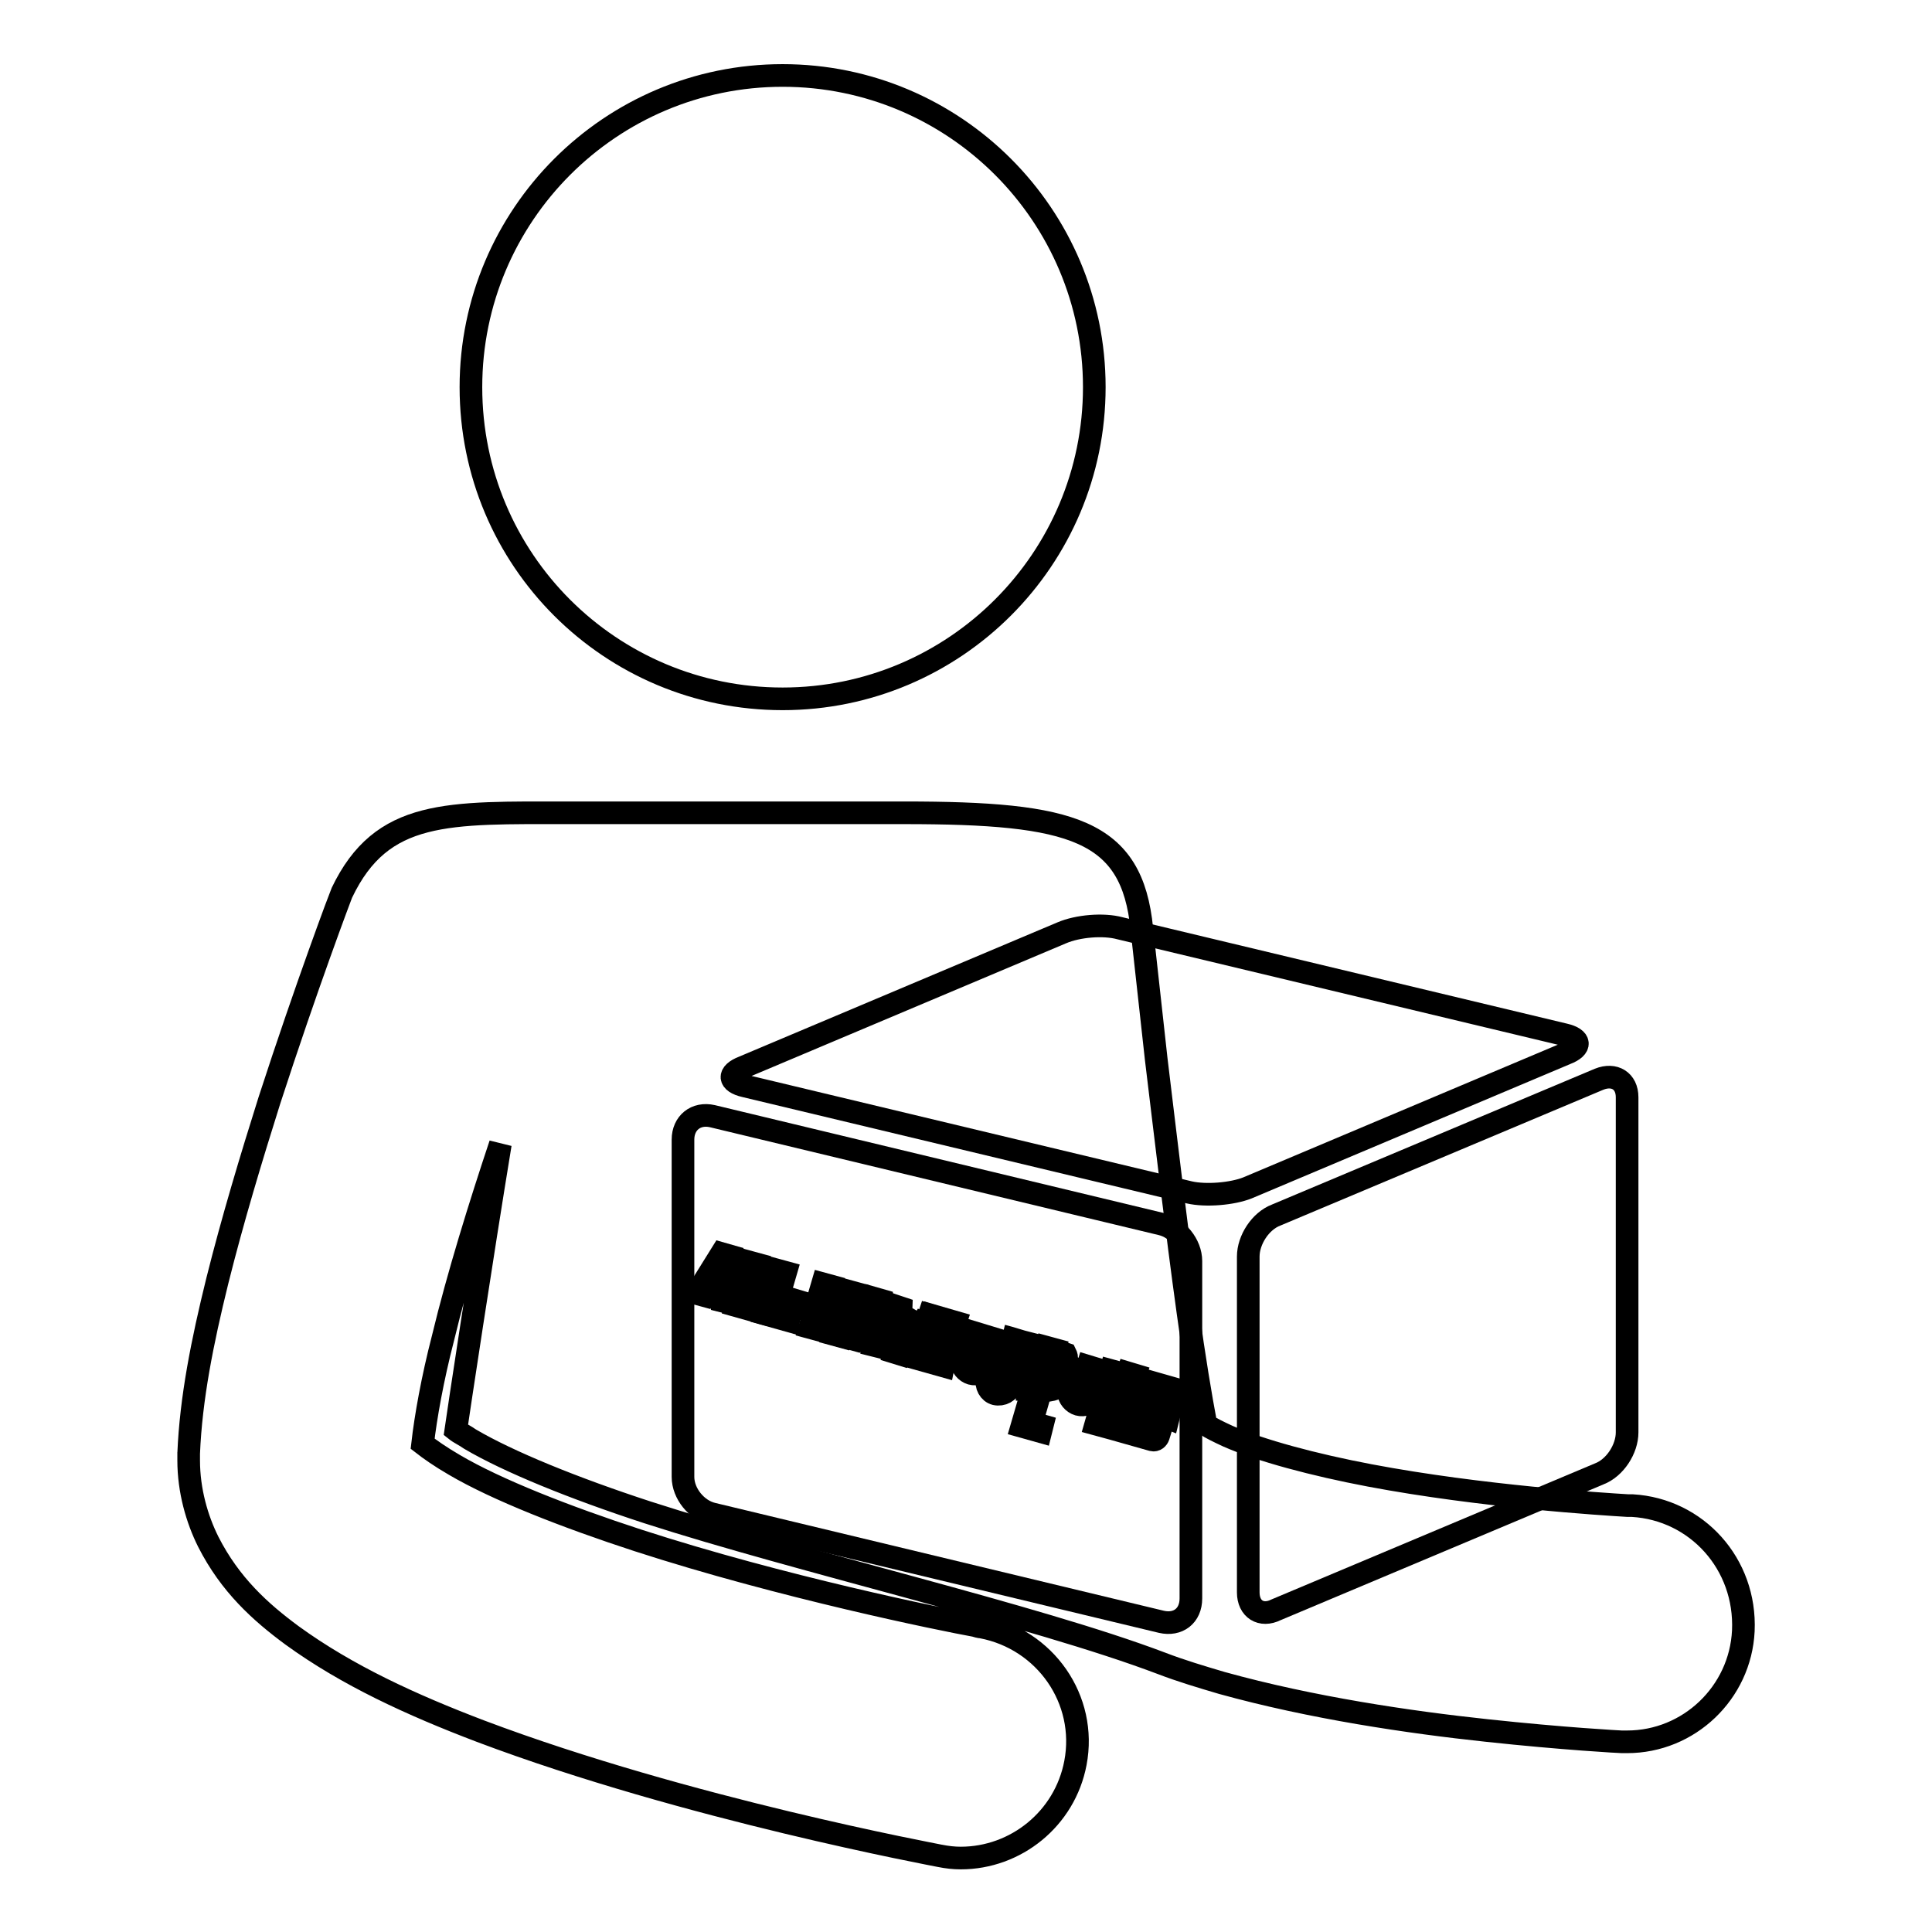 <?xml version="1.0" encoding="utf-8"?>
<!-- Svg Vector Icons : http://www.onlinewebfonts.com/icon -->
<!DOCTYPE svg PUBLIC "-//W3C//DTD SVG 1.1//EN" "http://www.w3.org/Graphics/SVG/1.1/DTD/svg11.dtd">
<svg version="1.1" xmlns="http://www.w3.org/2000/svg" xmlns:xlink="http://www.w3.org/1999/xlink" x="0px" y="0px" viewBox="0 0 256 256" enable-background="new 0 0 256 256" xml:space="preserve">
<g><g><path stroke-width="3" fill-opacity="0" stroke="#000000"  d="M145,51.3c0,22.8-18.5,41.3-41.3,41.3S62.4,74.2,62.4,51.3c0-22.8,18.5-41.3,41.3-41.3S145,28.5,145,51.3z"/><path stroke-width="3" fill-opacity="0" stroke="#000000"  d="M216.3,199.5c0,0-0.2,0-0.6,0c-3.3-0.2-19.4-1.2-34.2-4c-7.4-1.4-14.5-3.3-18.8-5.2c-1.3-0.6-2.3-1.1-2.9-1.5c-0.7-3.7-1.6-9.1-2.4-15c-1.5-10.8-3-23.6-4.2-33.5c-1.1-10-1.9-17.2-1.9-17.2c-1.3-13.2-9.2-15.4-31.5-15.4H75.5c-16.2,0-24.9-0.5-30.2,10.6c-0.1,0.2-4.7,12.4-9.6,27.5c-2.4,7.6-4.9,15.9-6.9,23.9c-2,8.1-3.5,15.6-3.8,22.9v-0.2v0.1c0,0.2,0,0.6,0,1c0,4,1.1,7.8,2.6,10.8c2.9,5.7,6.9,9.3,11.1,12.4c7.3,5.3,15.8,9.2,25,12.7c27.3,10.3,60.4,16.4,60.8,16.5c1,0.2,1.9,0.3,2.8,0.3c7.3,0,13.8-5.2,15.2-12.6c1.6-8.4-4-16.4-12.4-18c0,0-0.3,0-0.9-0.2c-4.4-0.8-25.6-5.1-44.7-11.3c-9.5-3.1-18.7-6.7-24.3-10c-1.9-1.1-3.3-2.1-4.2-2.8c0.4-3.5,1.3-8.6,2.7-14c2-8.3,4.9-17.6,7.6-25.7c-2.5,15.2-5.6,35.8-5.9,37.9c0.5,0.4,1.2,0.7,1.9,1.2c5.1,3,13.7,6.5,23.5,9.7c20.1,6.5,51.2,13.6,68.1,20c2.6,1,5.3,1.8,8,2.6c11.9,3.3,24.8,5.2,35.1,6.3c10.2,1.1,17.7,1.5,17.9,1.5c0.2,0,0.5,0,0.7,0c8.2,0,15-6.5,15.4-14.7C231.4,207.2,224.8,200,216.3,199.5z"/><path stroke-width="3" fill-opacity="0" stroke="#000000"  d="M165.4,211v-44.5c0-2.2,1.6-4.7,3.7-5.5l42.8-18c2-0.8,3.7,0.2,3.7,2.4v44.4c0,2.2-1.6,4.7-3.7,5.5l-42.8,18C167.1,214.3,165.4,213.2,165.4,211z"/><path stroke-width="3" fill-opacity="0" stroke="#000000"  d="M153.9,214.9l-59.5-14.3c-2.1-0.5-3.9-2.7-3.9-4.9V151c0-2.2,1.7-3.6,3.9-3.1l59.5,14.3c2.1,0.5,3.9,2.7,3.9,4.9v44.7C157.8,214.1,156.1,215.4,153.9,214.9z"/><path stroke-width="3" fill-opacity="0" stroke="#000000"  d="M157.6,158l-58.9-14.1c-2.2-0.5-2.3-1.7-0.2-2.5l42.2-17.8c2.1-0.9,5.5-1.2,7.7-0.6l58.9,14.1c2.2,0.5,2.3,1.7,0.2,2.5l-42.2,17.8C163.3,158.2,159.8,158.5,157.6,158z"/><path stroke-width="3" fill-opacity="0" stroke="#000000"  d="M142.7,180.6l3.3,1l-0.2,0.8l-2.2-0.7l-0.9,3c0,0,0.2,0.4,0.5,0.5c0.2,0.1,0.5,0,0.7-0.1l0.7-2.6l1.1,0.3l-0.8,2.6c-0.4,0.6-1.3,0.9-2,0.7c-0.7-0.2-1.3-0.9-1.3-1.6L142.7,180.6 M147.2,181.6l1.1,0.3l-0.5,1.8l-1.1-0.3L147.2,181.6z M152.1,189.8l-3.1-0.9l-0.2,0.8c1.4,0.4,2.5,0.7,3.9,1.1c0.4,0.1,0.7-0.2,0.8-0.5l0.8-2.6l0.5,0.2l0.2-0.8l-0.5-0.2l0.5-1.9c-1.9-0.6-3.7-1.1-5.6-1.6l-0.5,1.9l-0.5-0.2l-0.2,0.8l0.5,0.2l-0.5,1.9l4.2,1.2l0.2-0.8l-3.1-0.9l0.3-1l3.5,1l-0.6,2C152.6,189.7,152.3,189.9,152.1,189.8z M150.8,187l1.2,0.3l-0.2,0.6l-1.2-0.3L150.8,187z M151.4,185.2l1.2,0.3l-0.2,0.6l-1.2-0.3L151.4,185.2z M153.5,186.7l0.3-1l-3.5-1l-0.3,1L153.5,186.7z M155.9,184.1l-5.6-1.6l0.1-0.3l-1-0.3L149,183l6.7,1.9L155.9,184.1z M146.5,184.1l1.1,0.3l-0.5,1.8l-1.1-0.3L146.5,184.1z M145.8,186.6l1.1,0.3l-0.6,2.1l-1.1-0.3L145.8,186.6z"/><path stroke-width="3" fill-opacity="0" stroke="#000000"  d="M132.8,177c1.2,0.3,2.3,0.7,3.5,1l-0.2,0.8l-0.6-0.2l-0.2,0.7l2.8,0.8l0.5-1.6l1.1,0.3l-0.5,1.6l0.9,0.3l0.3-1.2c0-0.1,0-0.3-0.1-0.4l0.9,0.3c0.1,0.2,0.2,0.5,0.1,0.8l-0.2,0.8l-0.2,0.8l-1.1-0.3l-0.9-0.3l-0.7,2.2c0.5,0,1-0.1,1.5-0.3l0.2,0.9c-0.6,0.2-1.3,0.3-2,0.3l-1.2,4.2l1.4,0.4l-0.2,0.8l-2.5-0.7l1.4-4.8c-0.2,0-0.5-0.1-0.7-0.1l0-0.9c0.3,0.1,0.6,0.1,0.9,0.2l0.7-2.6l-2.8-0.8l-0.6,2l1.5,0.4l-0.2,0.8l-1.5-0.4l-0.2,0.8c-0.2,0.8-1.1,1.3-2,1.1c-0.8-0.2-1.3-1.1-1.1-2c0.2-0.8,1-1.3,1.8-1.1l0.2,0l0.6,0.2l0.6-2l-2.1-0.6l0.2-0.8l2.1,0.6l0.2-0.7l-1.9-0.6L132.8,177 M132.6,182.5l0.6,0.2l-0.2,0.9c-0.1,0.4-0.4,0.6-0.8,0.5c-0.4-0.1-0.6-0.6-0.5-1C131.7,182.6,132.1,182.4,132.6,182.5z M128.5,176.4l3.3,1l-0.2,0.8l-2.2-0.7l-0.9,3c0,0,0.2,0.4,0.5,0.5c0.2,0.1,0.5,0,0.7-0.1l0.7-2.6l1.1,0.3l-0.8,2.7c-0.4,0.6-1.3,0.9-2,0.7c-0.7-0.2-1.3-0.9-1.3-1.6L128.5,176.4z"/><path stroke-width="3" fill-opacity="0" stroke="#000000"  d="M94.7,169.5l0.7-1.2c0.1-0.1,0.1-0.2,0.2-0.3c0.1-0.1,0.1-0.3,0.2-0.4c0.1-0.1,0.1-0.2,0.2-0.4h0c0,0.1,0,0.3,0,0.4s0,0.3,0,0.4c0,0.1,0,0.3,0,0.4l0,1.4L94.7,169.5 M97,166.5l-1.4-0.4l-3.3,5.3l1.1,0.3l0.8-1.4l1.5,0.5l0,1.6l1.2,0.3L97,166.5z"/><path stroke-width="3" fill-opacity="0" stroke="#000000"  d="M101,172.9l-2.1-0.6l1.4-4.8l-1.1-0.3l-1.7,5.8l3.2,0.9L101,172.9z"/><path stroke-width="3" fill-opacity="0" stroke="#000000"  d="M104.7,174l-2-0.6l1.4-4.8l-1.1-0.3l-1.7,5.8l3.2,0.9L104.7,174z"/><path stroke-width="3" fill-opacity="0" stroke="#000000"  d="M105.2,173.1l2,0.6l0.2-0.8l-2-0.6L105.2,173.1z"/><path stroke-width="3" fill-opacity="0" stroke="#000000"  d="M113.2,171.3l-1.1-0.3l-0.7,2.3l-2-0.6l0.7-2.3l-1.1-0.3l-1.7,5.8l1.1,0.3l0.7-2.5l2,0.6l-0.7,2.5l1.1,0.3L113.2,171.3z"/><path stroke-width="3" fill-opacity="0" stroke="#000000"  d="M114.4,175.3l0.7-1.2c0.1-0.1,0.1-0.2,0.2-0.3c0.1-0.1,0.1-0.3,0.2-0.4c0.1-0.1,0.1-0.2,0.2-0.4h0c0,0.1,0,0.3,0,0.4s0,0.3,0,0.4s0,0.3,0,0.4l0,1.4L114.4,175.3 M116.8,172.3l-1.4-0.4l-3.3,5.3l1.1,0.3l0.8-1.4l1.5,0.5l0,1.6l1.2,0.3L116.8,172.3z"/><path stroke-width="3" fill-opacity="0" stroke="#000000"  d="M121.7,173.8l-1.4,2.4c-0.2,0.3-0.4,0.6-0.6,1c-0.2,0.3-0.4,0.7-0.5,1h0c0-0.4,0.1-0.7,0.1-1.1c0-0.4,0-0.7,0-1.1l0.1-2.7l-1.2-0.4l0,6.2l1.3,0.4l3.4-5.3L121.7,173.8"/><path stroke-width="3" fill-opacity="0" stroke="#000000"  d="M125.2,180l-2.1-0.6l0.5-1.6l1.9,0.6l0.3-0.9l-1.9-0.6l0.4-1.4l2,0.6l0.3-0.9l-3.1-0.9l-1.7,5.8l3.2,0.9L125.2,180z"/></g></g>
</svg>